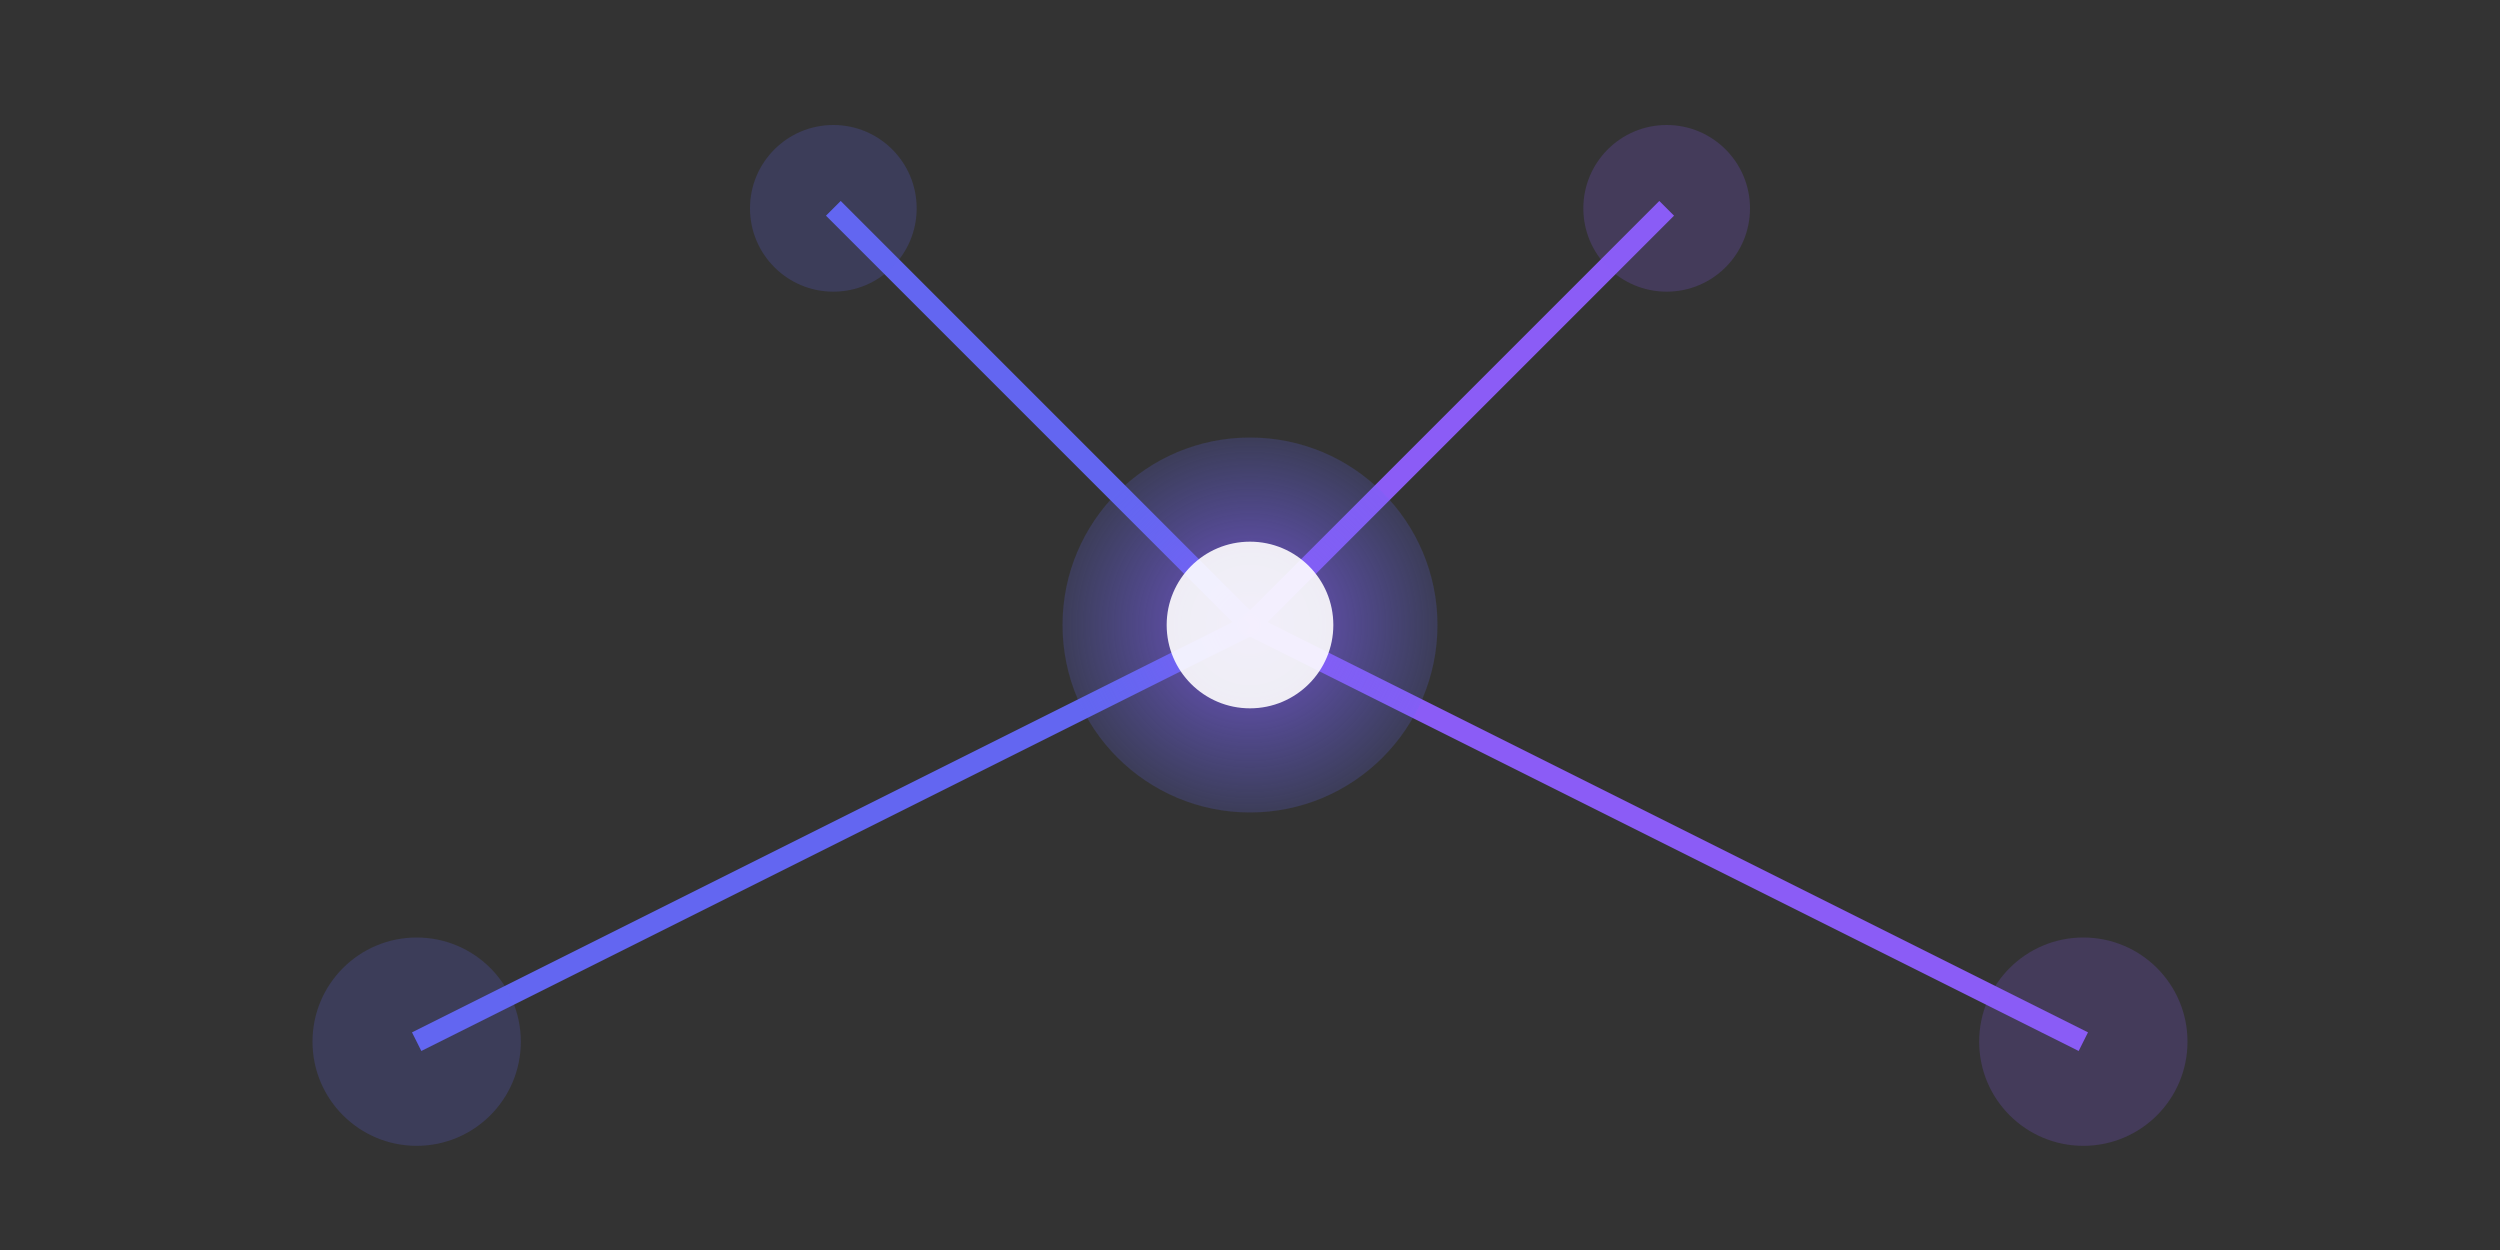 <svg width="140" height="70" viewBox="0 0 240 120" fill="none" xmlns="http://www.w3.org/2000/svg">
  <rect x="0" y="0" width="240" height="120" fill="#333333" stroke="none"/>
  <!-- Connecting lines -->
  <line x1="40" y1="100" x2="120" y2="60" stroke="#6366F1" stroke-width="2"/>
  <line x1="120" y1="60" x2="200" y2="100" stroke="#8B5CF6" stroke-width="2"/>
  <line x1="120" y1="60" x2="80" y2="20" stroke="#6366F1" stroke-width="2"/>
  <line x1="120" y1="60" x2="160" y2="20" stroke="#8B5CF6" stroke-width="2"/>
  <!-- Outer nodes -->
  <circle cx="40" cy="100" r="10" fill="#6366F1" fill-opacity="0.2" />
  <circle cx="200" cy="100" r="10" fill="#8B5CF6" fill-opacity="0.2" />
  <circle cx="80" cy="20" r="8" fill="#6366F1" fill-opacity="0.2" />
  <circle cx="160" cy="20" r="8" fill="#8B5CF6" fill-opacity="0.2" />
  <!-- Central node (insight) -->
  <circle cx="120" cy="60" r="18" fill="url(#insightGradient)" />
  <circle cx="120" cy="60" r="8" fill="white" fill-opacity="0.9" />
  <defs>
    <radialGradient id="insightGradient" cx="0.5" cy="0.5" r="0.5" fx="0.5" fy="0.5">
      <stop offset="0%" stop-color="#8B5CF6" stop-opacity="0.8"/>
      <stop offset="100%" stop-color="#6366F1" stop-opacity="0.2"/>
    </radialGradient>
  </defs>
</svg>